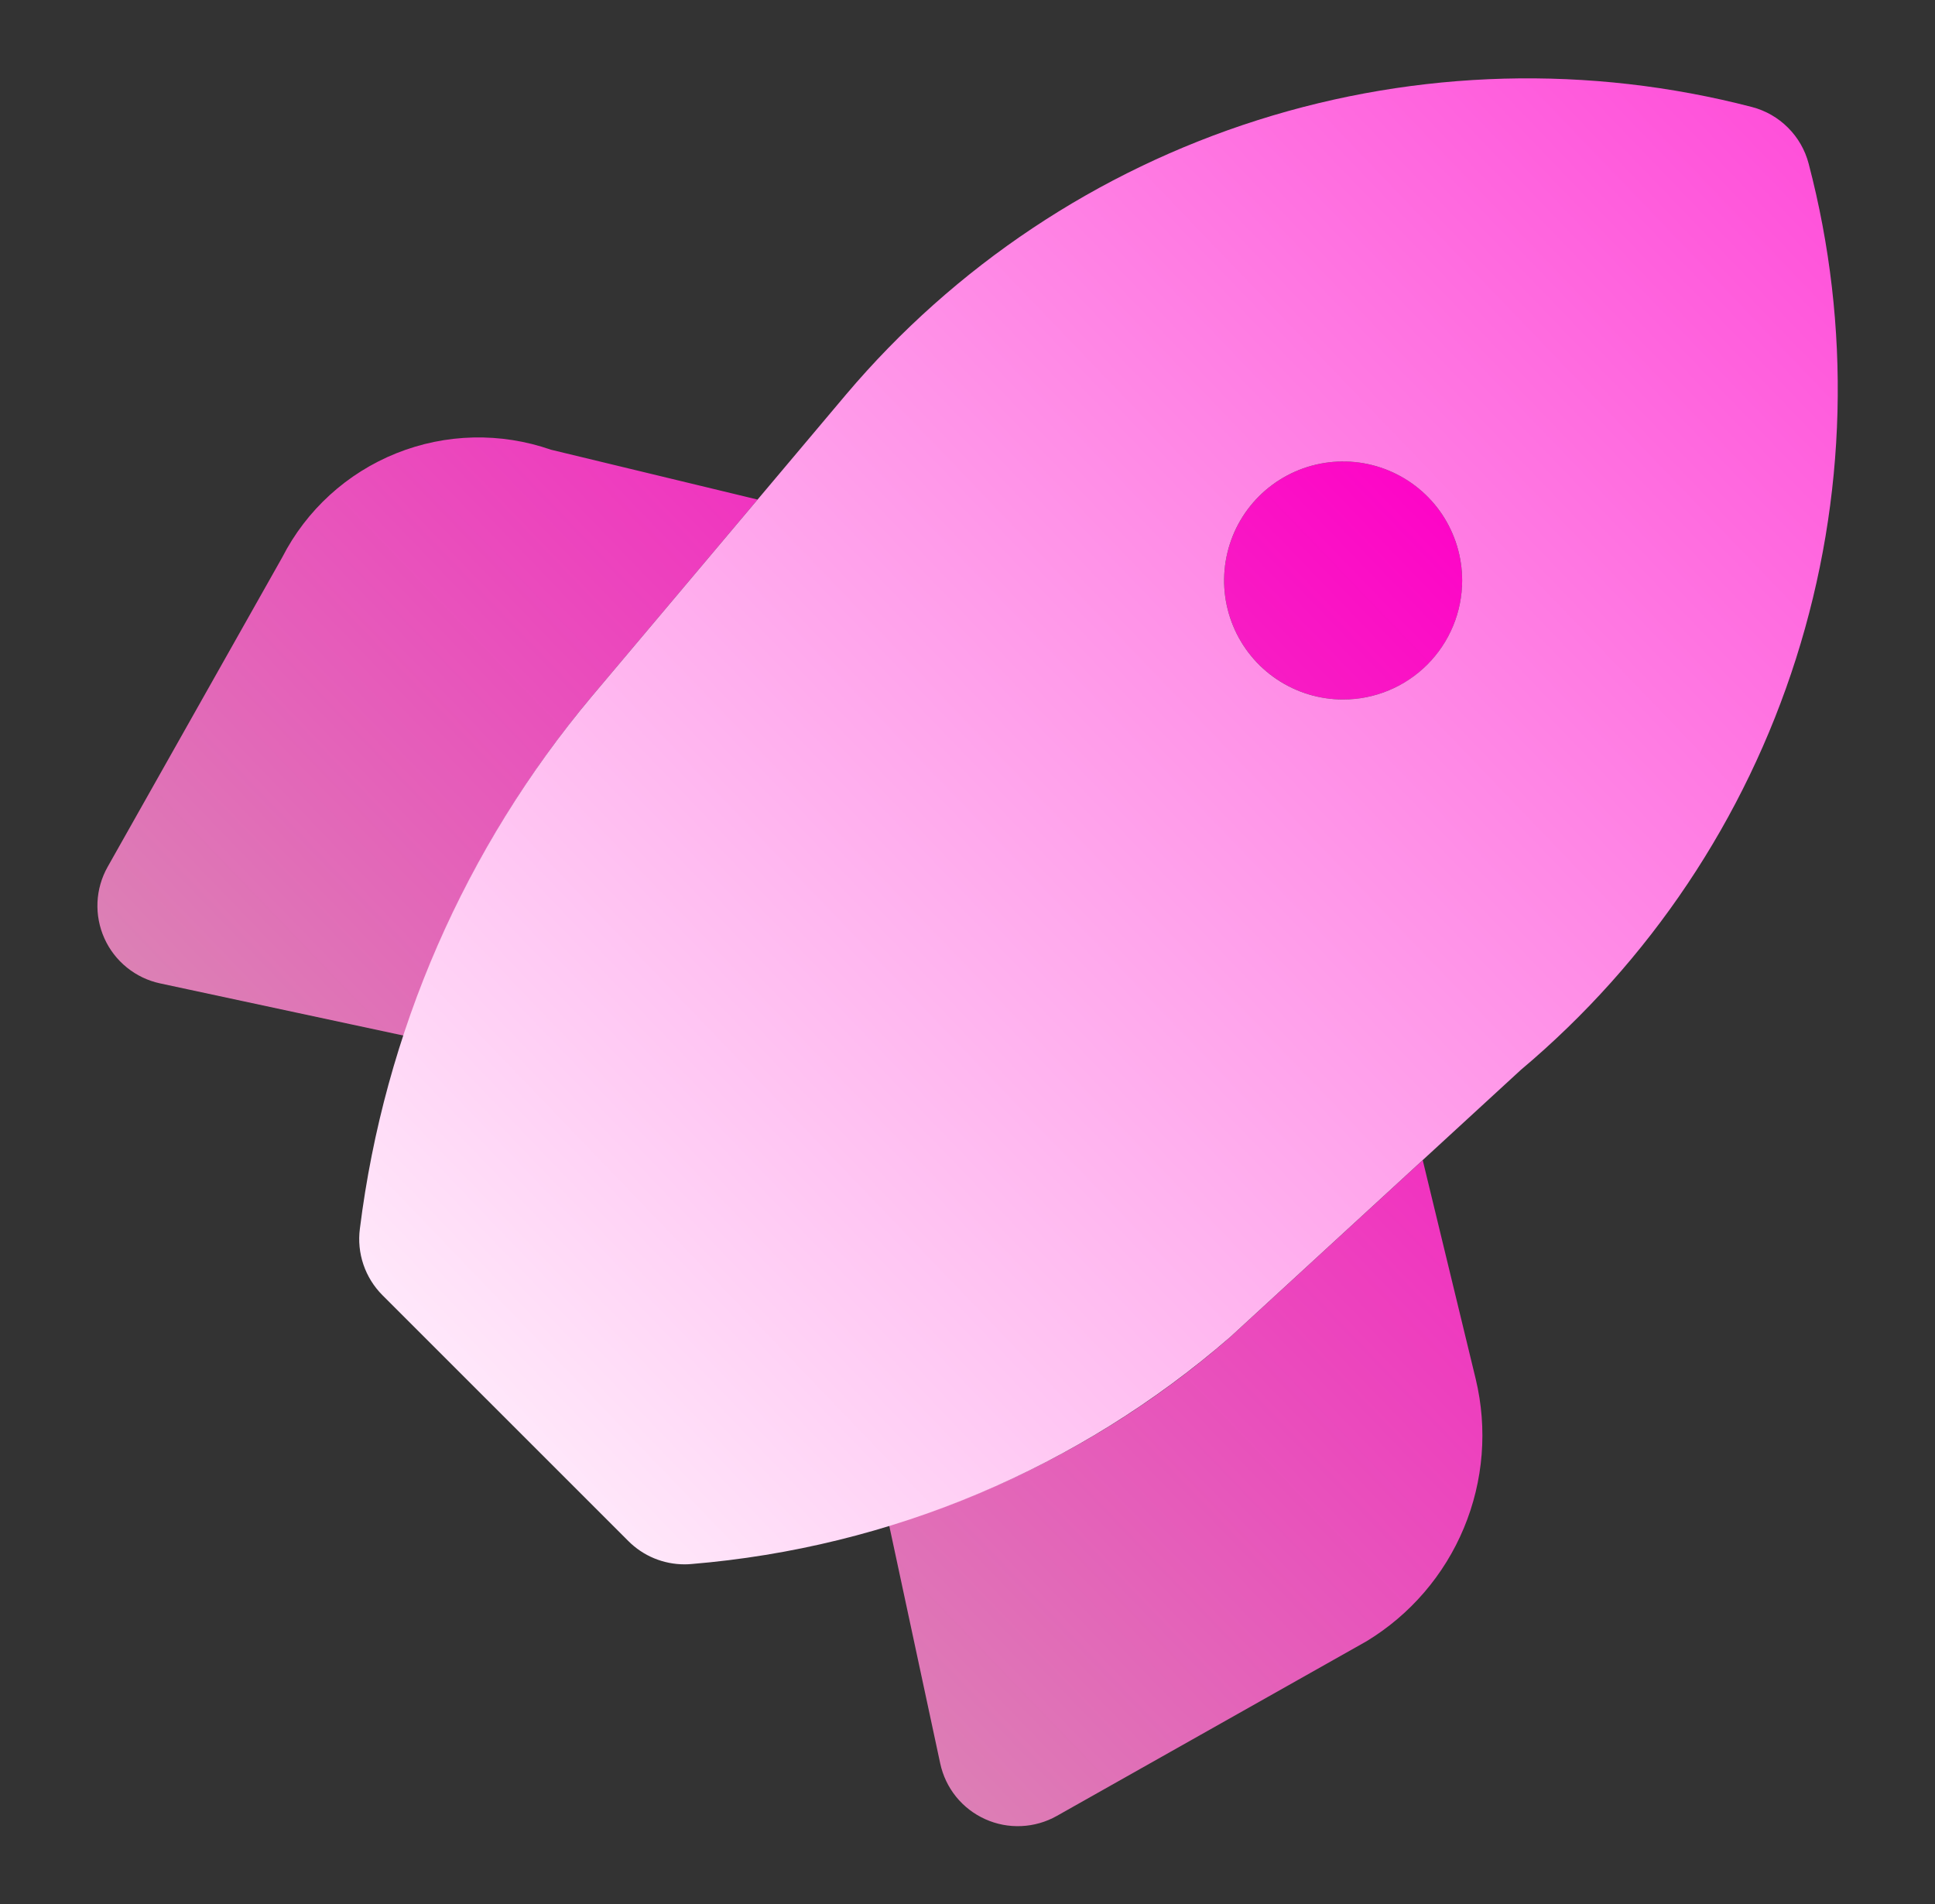 <svg width="63" height="62" viewBox="0 0 63 62" fill="none" xmlns="http://www.w3.org/2000/svg">
<rect x="0" y="0" width="63" height="62" fill="#333333" stroke="none"/>
<g id="rocket">
<path id="Vector" d="M46.321 37.773L40.054 43.534C36.831 46.344 33.044 48.431 28.948 49.657L30.612 57.417C30.697 57.813 30.874 58.184 31.128 58.499C31.383 58.814 31.708 59.064 32.077 59.23C32.447 59.397 32.85 59.474 33.255 59.455C33.659 59.437 34.054 59.324 34.407 59.125L44.494 53.436C45.914 52.574 47.024 51.282 47.662 49.748C48.301 48.214 48.435 46.517 48.047 44.901L46.321 37.773ZM19.271 22.671L24.665 16.265L17.938 14.642C16.302 14.072 14.515 14.112 12.906 14.757C11.298 15.401 9.977 16.605 9.188 18.148L3.505 28.223C3.306 28.576 3.192 28.97 3.174 29.375C3.156 29.779 3.233 30.183 3.399 30.552C3.565 30.922 3.816 31.247 4.131 31.501C4.446 31.756 4.816 31.933 5.212 32.018L13.151 33.72C14.467 29.68 16.544 25.93 19.271 22.671ZM43.73 22.775C44.496 22.775 45.245 22.547 45.883 22.122C46.52 21.696 47.017 21.091 47.31 20.383C47.603 19.674 47.68 18.895 47.53 18.144C47.381 17.392 47.012 16.702 46.47 16.16C45.928 15.618 45.237 15.249 44.486 15.099C43.734 14.95 42.955 15.026 42.247 15.32C41.539 15.613 40.934 16.11 40.508 16.747C40.082 17.384 39.855 18.133 39.855 18.9C39.855 19.927 40.263 20.913 40.99 21.64C41.716 22.366 42.702 22.775 43.73 22.775Z" fill="url(#paint0_linear_6085_2508)"/>
<path id="Vector_2" d="M58.886 5.327C58.77 4.884 58.538 4.48 58.214 4.157C57.891 3.833 57.487 3.601 57.044 3.485C51.745 2.108 46.165 2.256 40.946 3.912C35.728 5.568 31.083 8.664 27.547 12.844L19.27 22.671C15.136 27.602 12.514 33.621 11.717 40.005C11.665 40.398 11.705 40.797 11.832 41.172C11.959 41.547 12.171 41.888 12.45 42.168L20.459 50.176C20.699 50.416 20.984 50.607 21.298 50.737C21.612 50.867 21.948 50.933 22.288 50.933C22.36 50.933 22.435 50.93 22.51 50.923C28.994 50.387 35.138 47.799 40.051 43.534L49.516 34.834C53.711 31.307 56.818 26.661 58.476 21.438C60.135 16.214 60.278 10.627 58.886 5.327ZM43.73 22.775C42.963 22.775 42.214 22.547 41.577 22.122C40.939 21.696 40.443 21.091 40.15 20.383C39.856 19.674 39.779 18.895 39.929 18.144C40.078 17.392 40.447 16.702 40.989 16.16C41.531 15.618 42.222 15.249 42.974 15.099C43.725 14.95 44.504 15.026 45.212 15.32C45.92 15.613 46.526 16.11 46.952 16.747C47.377 17.384 47.605 18.133 47.605 18.9C47.605 19.927 47.196 20.913 46.469 21.64C45.743 22.366 44.757 22.775 43.73 22.775Z" fill="url(#paint1_linear_6085_2508)"/>
</g>
<defs>
<linearGradient id="paint0_linear_6085_2508" x1="53.142" y1="20.522" x2="5.895" y2="66.003" gradientUnits="userSpaceOnUse">
<stop stop-color="#FF00C8"/>
<stop offset="1" stop-color="#C9C4AA"/>
</linearGradient>
<linearGradient id="paint1_linear_6085_2508" x1="65.04" y1="9.271" x2="14.49" y2="57.819" gradientUnits="userSpaceOnUse">
<stop stop-color="#FF4DD9"/>
<stop offset="1" stop-color="white"/>
</linearGradient>
</defs>
</svg>
